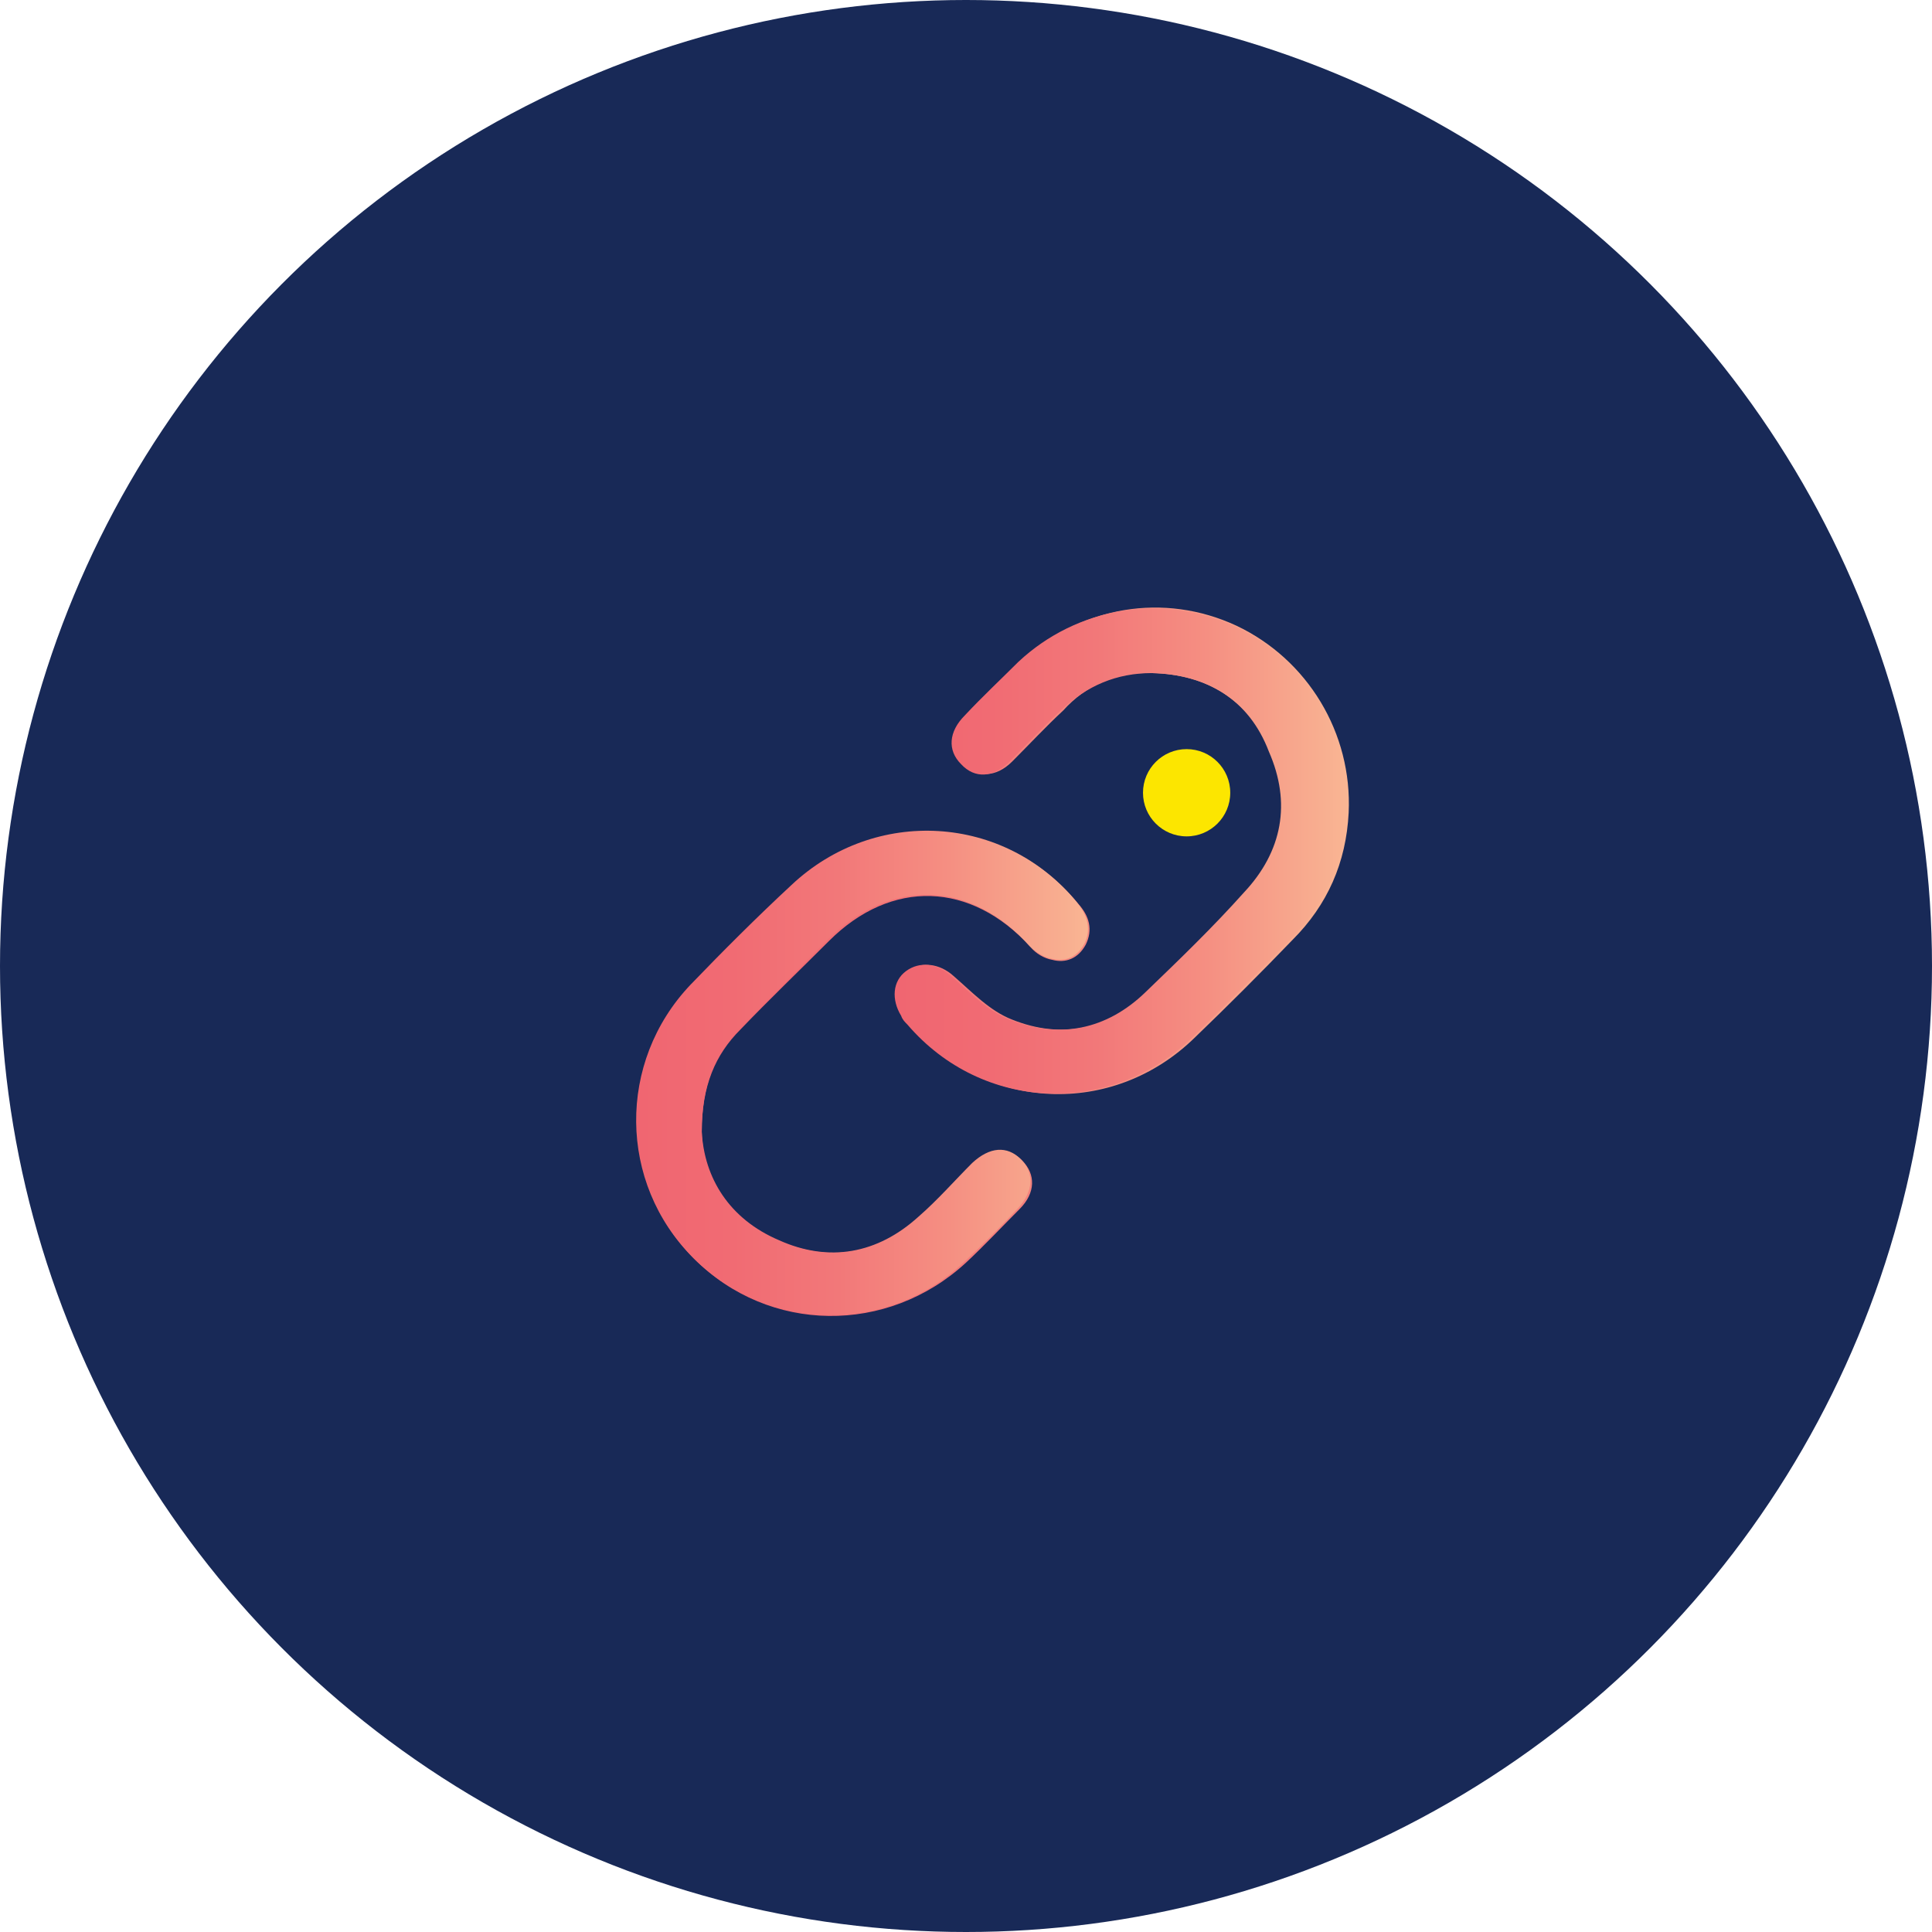 <?xml version="1.0" encoding="UTF-8"?>
<svg xmlns="http://www.w3.org/2000/svg" xmlns:xlink="http://www.w3.org/1999/xlink" version="1.1" id="Layer_1" x="0px" y="0px" viewBox="0 0 155 155" style="enable-background:new 0 0 155 155;" xml:space="preserve">
<style type="text/css">
	.st0{fill:#182957;}
	.st1{clip-path:url(#SVGID_2_);}
	.st2{clip-path:url(#SVGID_6_);fill:#FFFFFF;}
	.st3{clip-path:url(#SVGID_8_);fill:#FFFFFF;}
	.st4{clip-path:url(#SVGID_10_);fill:#363A3B;}
	.st5{clip-path:url(#SVGID_10_);fill:#F6DF30;}
	.st6{fill:none;stroke:#E6E7E5;stroke-miterlimit:10;}
	.st7{clip-path:url(#SVGID_12_);}
	.st8{filter:url(#Adobe_OpacityMaskFilter);}
	.st9{clip-path:url(#SVGID_14_);}
	.st10{clip-path:url(#SVGID_14_);mask:url(#SVGID_15_);}
	.st11{opacity:0.2;clip-path:url(#SVGID_19_);fill:#2E3539;}
	.st12{clip-path:url(#SVGID_21_);}
	.st13{fill:url(#SVGID_24_);}
	.st14{opacity:0.61;}
	.st15{clip-path:url(#SVGID_26_);}
	.st16{filter:url(#Adobe_OpacityMaskFilter_1_);}
	.st17{clip-path:url(#SVGID_28_);}
	.st18{clip-path:url(#SVGID_28_);mask:url(#SVGID_29_);}
	.st19{opacity:0.2;clip-path:url(#SVGID_33_);fill:#2E3539;}
	.st20{clip-path:url(#SVGID_35_);}
	.st21{clip-path:url(#SVGID_39_);}
	.st22{filter:url(#Adobe_OpacityMaskFilter_2_);}
	.st23{clip-path:url(#SVGID_41_);}
	.st24{clip-path:url(#SVGID_41_);mask:url(#SVGID_42_);}
	.st25{opacity:0.2;clip-path:url(#SVGID_46_);fill:#2E3539;}
	.st26{clip-path:url(#SVGID_48_);}
	.st27{fill:#FFFFFF;}
	.st28{fill:#E68526;}
	.st29{fill:url(#SVGID_51_);stroke:#1F2854;stroke-width:1.664;}
	.st30{clip-path:url(#SVGID_53_);}
	.st31{clip-path:url(#SVGID_55_);}
	.st32{fill:#FCE600;}
	.st33{fill:#1F2854;stroke:url(#SVGID_58_);stroke-width:6.197;}
	.st34{fill:none;stroke:url(#SVGID_59_);stroke-width:6.098;stroke-linecap:round;}
	.st35{fill:none;stroke:url(#SVGID_60_);stroke-width:6.098;stroke-linecap:round;}
	.st36{fill:none;stroke:url(#SVGID_61_);stroke-width:6.098;stroke-linecap:round;}
	.st37{fill:none;stroke:url(#SVGID_62_);stroke-width:6.098;stroke-linecap:round;}
	.st38{fill:url(#SVGID_63_);}
	.st39{fill:none;stroke:#E68526;stroke-width:0.702;}
	.st40{fill:#EBEAEB;}
	.st41{fill:#1D1D1B;}
	.st42{fill:#646363;}
	.st43{fill:#F2F2F3;}
	.st44{fill:#B2B2B2;}
	.st45{fill:url(#SVGID_73_);}
	.st46{fill:#E6E7E5;}
	.st47{fill:#F8E500;}
	.st48{fill:none;stroke:#4197CB;stroke-width:2;stroke-miterlimit:10;}
	.st49{fill:#F7F8F7;}
	.st50{fill:#666666;}
	.st51{opacity:0.27;fill:#CCCCCC;}
	.st52{fill:#B3B3B3;}
	.st53{clip-path:url(#SVGID_75_);fill:#2E3539;}
	.st54{clip-path:url(#SVGID_77_);fill:#2E3539;}
	.st55{clip-path:url(#SVGID_79_);fill:#2E3539;}
	.st56{fill:#2E3539;}
	.st57{clip-path:url(#SVGID_81_);fill:#2E3539;}
	.st58{clip-path:url(#SVGID_83_);fill:#2E3539;}
	.st59{fill:#DBBA28;}
	.st60{clip-path:url(#SVGID_85_);fill:#2E3538;}
	.st61{clip-path:url(#SVGID_85_);fill:#2F7DAE;}
	.st62{fill:#2F7DAE;}
	.st63{clip-path:url(#SVGID_87_);fill:#2E3538;}
	.st64{clip-path:url(#SVGID_87_);fill:#2F7DAE;}
	.st65{clip-path:url(#SVGID_89_);fill:#2F7DAE;}
	.st66{fill:#3E446D;}
	.st67{fill:#4197CB;}
	.st68{fill:url(#SVGID_90_);}
	.st69{fill:url(#SVGID_91_);}
	.st70{opacity:0;}
	.st71{fill:url(#SVGID_92_);}
	.st72{fill:url(#SVGID_93_);}
	.st73{fill:url(#SVGID_94_);}
	.st74{fill:url(#SVGID_95_);}
	.st75{fill:none;stroke:#FFFFFF;stroke-width:6.87;stroke-miterlimit:10;}
	.st76{fill:none;stroke:#FFFFFF;stroke-width:7.863;stroke-miterlimit:10;}
	.st77{fill:url(#SVGID_96_);stroke:#FFFFFF;stroke-width:17.421;}
	.st78{fill:url(#SVGID_97_);stroke:#FFFFFF;stroke-width:17.421;}
	.st79{fill:url(#SVGID_98_);stroke:#FFFFFF;stroke-width:17.421;}
	.st80{fill:url(#SVGID_99_);stroke:#FFFFFF;stroke-width:17.421;}
	.st81{fill:url(#SVGID_100_);}
	.st82{fill:none;stroke:url(#SVGID_101_);stroke-width:5.04;stroke-linecap:round;stroke-miterlimit:10;}
	.st83{fill:none;stroke:url(#SVGID_102_);stroke-width:5.04;stroke-linecap:round;stroke-miterlimit:10;}
	.st84{fill:none;stroke:url(#SVGID_103_);stroke-width:4.62;stroke-linecap:round;stroke-miterlimit:10;}
	.st85{fill:none;stroke:url(#SVGID_104_);stroke-width:4.62;stroke-linecap:round;stroke-miterlimit:10;}
	.st86{fill:none;stroke:url(#SVGID_105_);stroke-width:4.62;stroke-linecap:round;stroke-miterlimit:10;}
	.st87{fill:url(#SVGID_106_);}
	.st88{fill:none;stroke:url(#SVGID_107_);stroke-width:5.04;stroke-linecap:round;stroke-miterlimit:10;}
	.st89{fill:none;stroke:url(#SVGID_108_);stroke-width:5.04;stroke-linecap:round;stroke-miterlimit:10;}
	.st90{fill:none;stroke:url(#SVGID_109_);stroke-width:4.62;stroke-linecap:round;stroke-miterlimit:10;}
	.st91{fill:none;stroke:url(#SVGID_110_);stroke-width:4.62;stroke-linecap:round;stroke-miterlimit:10;}
	.st92{fill:none;stroke:url(#SVGID_111_);stroke-width:4.62;stroke-linecap:round;stroke-miterlimit:10;}
	.st93{fill:url(#SVGID_112_);}
	.st94{fill:url(#SVGID_113_);}
	.st95{fill:url(#SVGID_114_);}
	.st96{fill:url(#SVGID_115_);}
</style>
<g>
	<circle class="st0" cx="77.5" cy="77.5" r="77.5"></circle>
</g>
<g>
	<g id="hx77YL_1_">
		<g>
			<linearGradient id="SVGID_2_" gradientUnits="userSpaceOnUse" x1="51.041" y1="77.205" x2="108" y2="77.205">
				<stop offset="5.938615e-03" style="stop-color:#F06671"></stop>
				<stop offset="0.214" style="stop-color:#F16B73"></stop>
				<stop offset="0.447" style="stop-color:#F27879"></stop>
				<stop offset="0.693" style="stop-color:#F58F82"></stop>
				<stop offset="0.945" style="stop-color:#F8AE90"></stop>
				<stop offset="0.997" style="stop-color:#F9B593"></stop>
			</linearGradient>
			<path style="fill:url(#SVGID_2_);" d="M92.4,54c4.5,0.1,7.8,2.2,9.6,6.3c1.8,4.1,1,8-2,11.3c-2.6,2.7-5.2,5.4-7.9,8     c-3.1,3-6.9,3.8-10.9,2.2c-1.8-0.7-3.2-2.2-4.7-3.5c-1.1-1-2.6-1.2-3.6-0.4c-1.1,0.8-1.3,2.4-0.4,3.6c0.2,0.2,0.3,0.4,0.5,0.7     c6,7,16.3,7.5,22.9,1c2.6-2.5,5.2-5.1,7.8-7.8c2.8-2.8,4.3-6.2,4.5-10.2c0.3-6.4-3.3-12.3-9-15c-5.8-2.7-12.5-1.6-17.3,2.9     c-1.5,1.4-2.9,2.8-4.3,4.3c-1.3,1.3-1.4,2.9-0.3,3.9c1.1,1.1,2.6,1.1,3.9-0.2c1.4-1.4,2.7-2.8,4.1-4.1C87.1,55,89.5,53.9,92.4,54     z M56.3,90.8c0-3.7,1.1-6.2,3.1-8.2c2.3-2.4,4.7-4.7,7.1-7.1c5-5,11.4-4.8,16.2,0.5c0.4,0.5,1.1,0.9,1.7,1     c1.1,0.3,2.1-0.1,2.7-1.2c0.6-1.2,0.3-2.3-0.6-3.3c-5.8-7.1-16.2-7.7-22.9-1.4c-2.8,2.6-5.4,5.3-8.1,8c-6,6.2-5.8,15.8,0.2,21.9     c6,6,15.5,6.1,21.8,0.3c1.5-1.4,2.9-2.9,4.3-4.3c1.3-1.3,1.3-2.8,0.2-3.9c-1.1-1.1-2.5-1-3.9,0.3c-1.5,1.4-2.8,2.9-4.3,4.3     c-3.3,2.9-7.2,3.6-11.2,1.9C58.4,97.8,56.4,94.5,56.3,90.8z"></path>
			<linearGradient id="SVGID_4_" gradientUnits="userSpaceOnUse" x1="71.774" y1="68.188" x2="108" y2="68.188">
				<stop offset="5.938615e-03" style="stop-color:#F06671"></stop>
				<stop offset="0.214" style="stop-color:#F16B73"></stop>
				<stop offset="0.447" style="stop-color:#F27879"></stop>
				<stop offset="0.693" style="stop-color:#F58F82"></stop>
				<stop offset="0.945" style="stop-color:#F8AE90"></stop>
				<stop offset="0.997" style="stop-color:#F9B593"></stop>
			</linearGradient>
			<path style="fill:url(#SVGID_4_);" d="M92.4,54c-2.8,0-5.2,1-7.3,3c-1.4,1.3-2.7,2.7-4.1,4.1c-1.3,1.3-2.8,1.4-3.9,0.2     c-1.1-1.1-1-2.6,0.3-3.9c1.4-1.5,2.9-2.9,4.3-4.3c4.7-4.4,11.5-5.5,17.3-2.9c5.8,2.7,9.4,8.6,9,15c-0.2,3.9-1.7,7.3-4.5,10.2     c-2.6,2.6-5.1,5.2-7.8,7.8c-6.6,6.4-16.9,6-22.9-1c-0.2-0.2-0.4-0.4-0.5-0.7c-0.8-1.3-0.7-2.8,0.4-3.6c1.1-0.8,2.5-0.6,3.6,0.4     c1.5,1.3,2.9,2.8,4.7,3.5c4,1.6,7.8,0.8,10.9-2.2c2.7-2.6,5.4-5.2,7.9-8c3.1-3.3,3.8-7.2,2-11.3C100.2,56.1,96.8,54.1,92.4,54z"></path>
			<linearGradient id="SVGID_6_" gradientUnits="userSpaceOnUse" x1="51.041" y1="86.229" x2="87.293" y2="86.229">
				<stop offset="5.938615e-03" style="stop-color:#F06671"></stop>
				<stop offset="0.214" style="stop-color:#F16B73"></stop>
				<stop offset="0.447" style="stop-color:#F27879"></stop>
				<stop offset="0.693" style="stop-color:#F58F82"></stop>
				<stop offset="0.945" style="stop-color:#F8AE90"></stop>
				<stop offset="0.997" style="stop-color:#F9B593"></stop>
			</linearGradient>
			<path style="fill:url(#SVGID_6_);" d="M56.3,90.8c0.2,3.7,2.2,7,6.2,8.7c4,1.8,7.9,1.1,11.2-1.9c1.5-1.3,2.9-2.9,4.3-4.3     c1.4-1.3,2.8-1.4,3.9-0.3c1.1,1.1,1,2.6-0.2,3.9c-1.4,1.5-2.8,2.9-4.3,4.3c-6.2,5.9-15.8,5.7-21.8-0.3c-6-6-6.1-15.7-0.2-21.9     c2.6-2.7,5.3-5.4,8.1-8c6.7-6.3,17.1-5.7,22.9,1.4c0.8,1,1.2,2.1,0.6,3.3c-0.6,1.1-1.5,1.5-2.7,1.2c-0.6-0.1-1.3-0.6-1.7-1     c-4.7-5.3-11.2-5.5-16.2-0.5c-2.4,2.4-4.7,4.7-7.1,7.1C57.3,84.7,56.3,87.1,56.3,90.8z"></path>
		</g>
	</g>
	<g>
		<circle class="st32" cx="95.2" cy="63.6" r="3.5"></circle>
	</g>
</g>
</svg>

